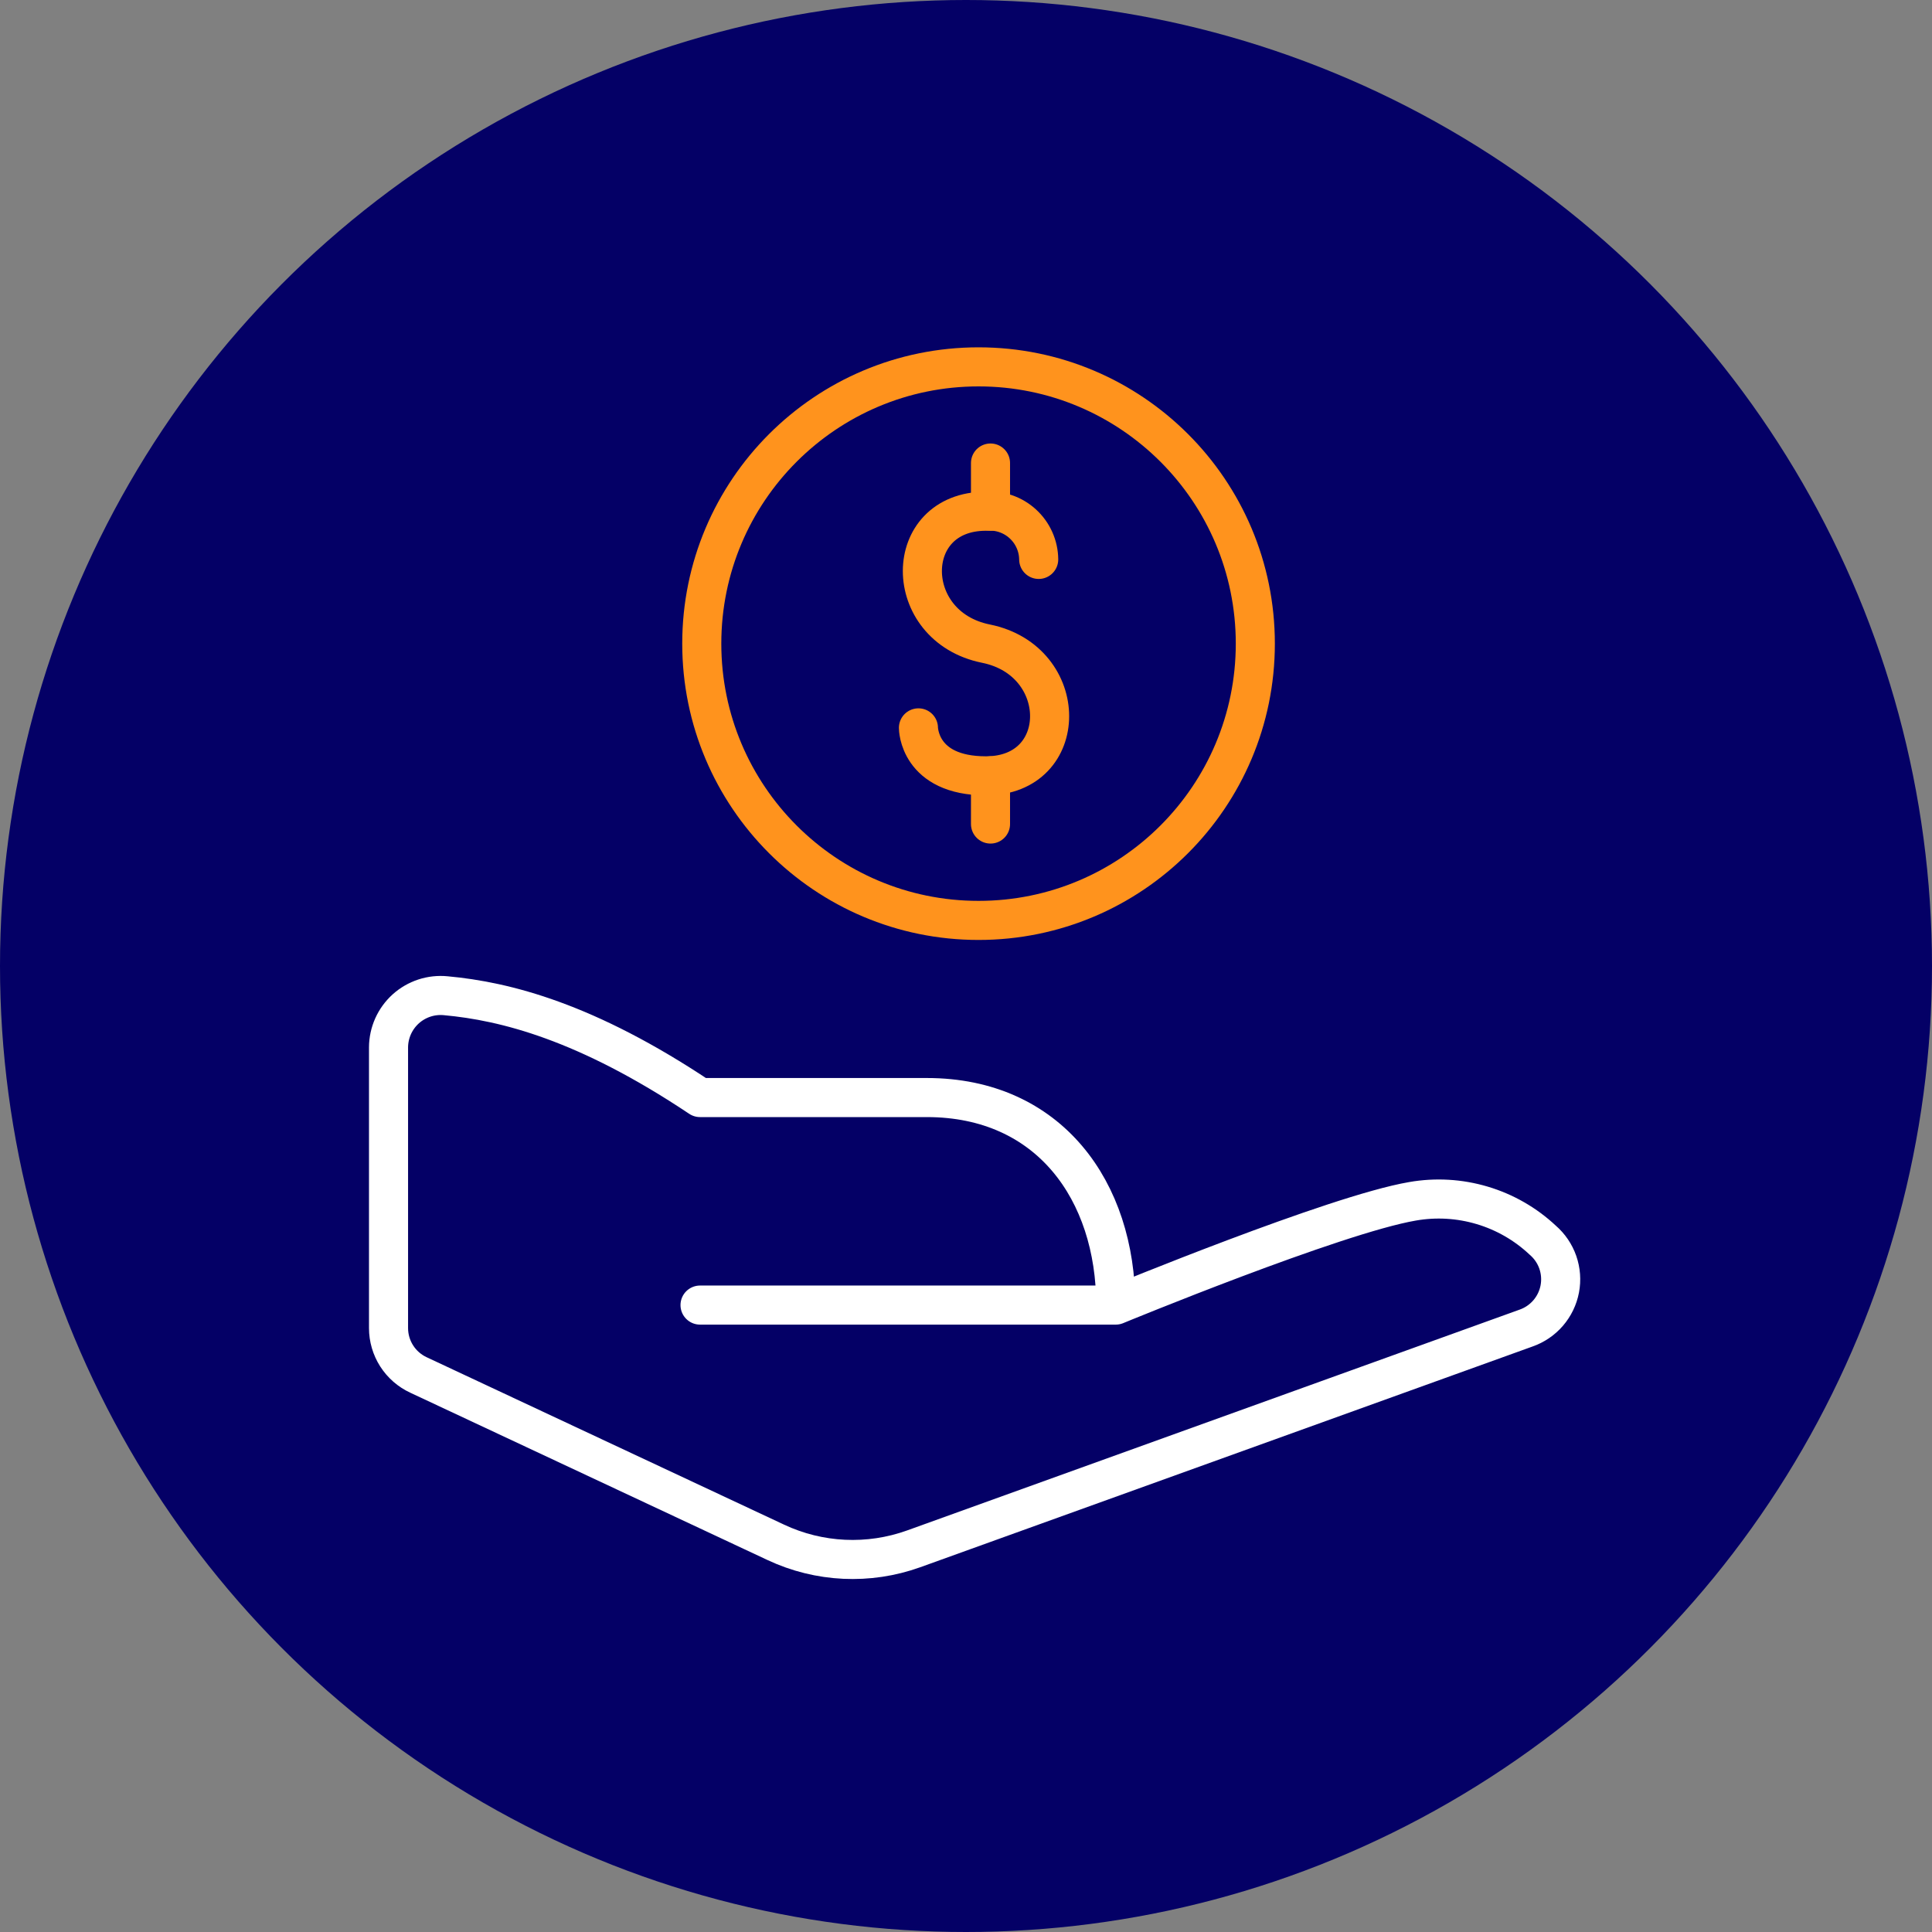 <svg xmlns="http://www.w3.org/2000/svg" width="89" height="89" viewBox="0 0 89 89" fill="none"><rect x="0" y="0" width="89" height="89" fill="#808080" stroke="none"/><circle cx="44.5" cy="44.5" r="44.5" fill="#040066"></circle><g clip-path="url(#clip0_405_1247)"><path d="M51.398 60.12C51.398 60.12 61.498 55.95 65.068 55.34C66.139 55.152 67.238 55.216 68.28 55.527C69.321 55.837 70.276 56.386 71.068 57.13C71.385 57.403 71.624 57.754 71.762 58.148C71.899 58.543 71.931 58.967 71.853 59.377C71.775 59.788 71.59 60.17 71.317 60.487C71.044 60.803 70.693 61.042 70.298 61.18L42.088 71.35C40.016 72.094 37.732 71.987 35.738 71.05L19.278 63.34C18.866 63.149 18.517 62.844 18.273 62.462C18.028 62.079 17.898 61.634 17.898 61.18V48.25C17.899 47.915 17.971 47.584 18.107 47.279C18.244 46.973 18.443 46.7 18.691 46.475C18.94 46.251 19.233 46.082 19.551 45.977C19.869 45.873 20.205 45.837 20.538 45.87C23.268 46.12 27.008 47.06 32.248 50.56H42.698C48.338 50.56 51.398 54.87 51.398 60.12ZM51.398 60.12H32.248" stroke="white" stroke-width="1.8" stroke-linecap="round" stroke-linejoin="round"></path><path d="M42.309 33.53C42.309 33.53 42.309 35.74 45.419 35.74C49.329 35.74 49.329 30.44 45.419 29.65C41.509 28.86 41.519 23.55 45.419 23.55C45.726 23.525 46.036 23.564 46.328 23.664C46.62 23.764 46.888 23.923 47.116 24.132C47.344 24.34 47.527 24.593 47.653 24.875C47.779 25.157 47.846 25.461 47.849 25.77" stroke="#FF931D" stroke-width="1.8" stroke-linecap="round" stroke-linejoin="round"></path><path d="M45.629 21.33V23.55" stroke="#FF931D" stroke-width="1.8" stroke-linecap="round" stroke-linejoin="round"></path><path d="M45.629 35.74V37.96" stroke="#FF931D" stroke-width="1.8" stroke-linecap="round" stroke-linejoin="round"></path><path d="M45.078 42.4C52.12 42.4 57.828 36.691 57.828 29.65C57.828 22.608 52.12 16.9 45.078 16.9C38.036 16.9 32.328 22.608 32.328 29.65C32.328 36.691 38.036 42.4 45.078 42.4Z" stroke="#FF931D" stroke-width="1.8" stroke-linecap="round" stroke-linejoin="round"></path></g><defs><clipPath id="clip0_405_1247"><rect width="55.8" height="56.74" fill="white" transform="translate(17 16)"></rect></clipPath></defs></svg>